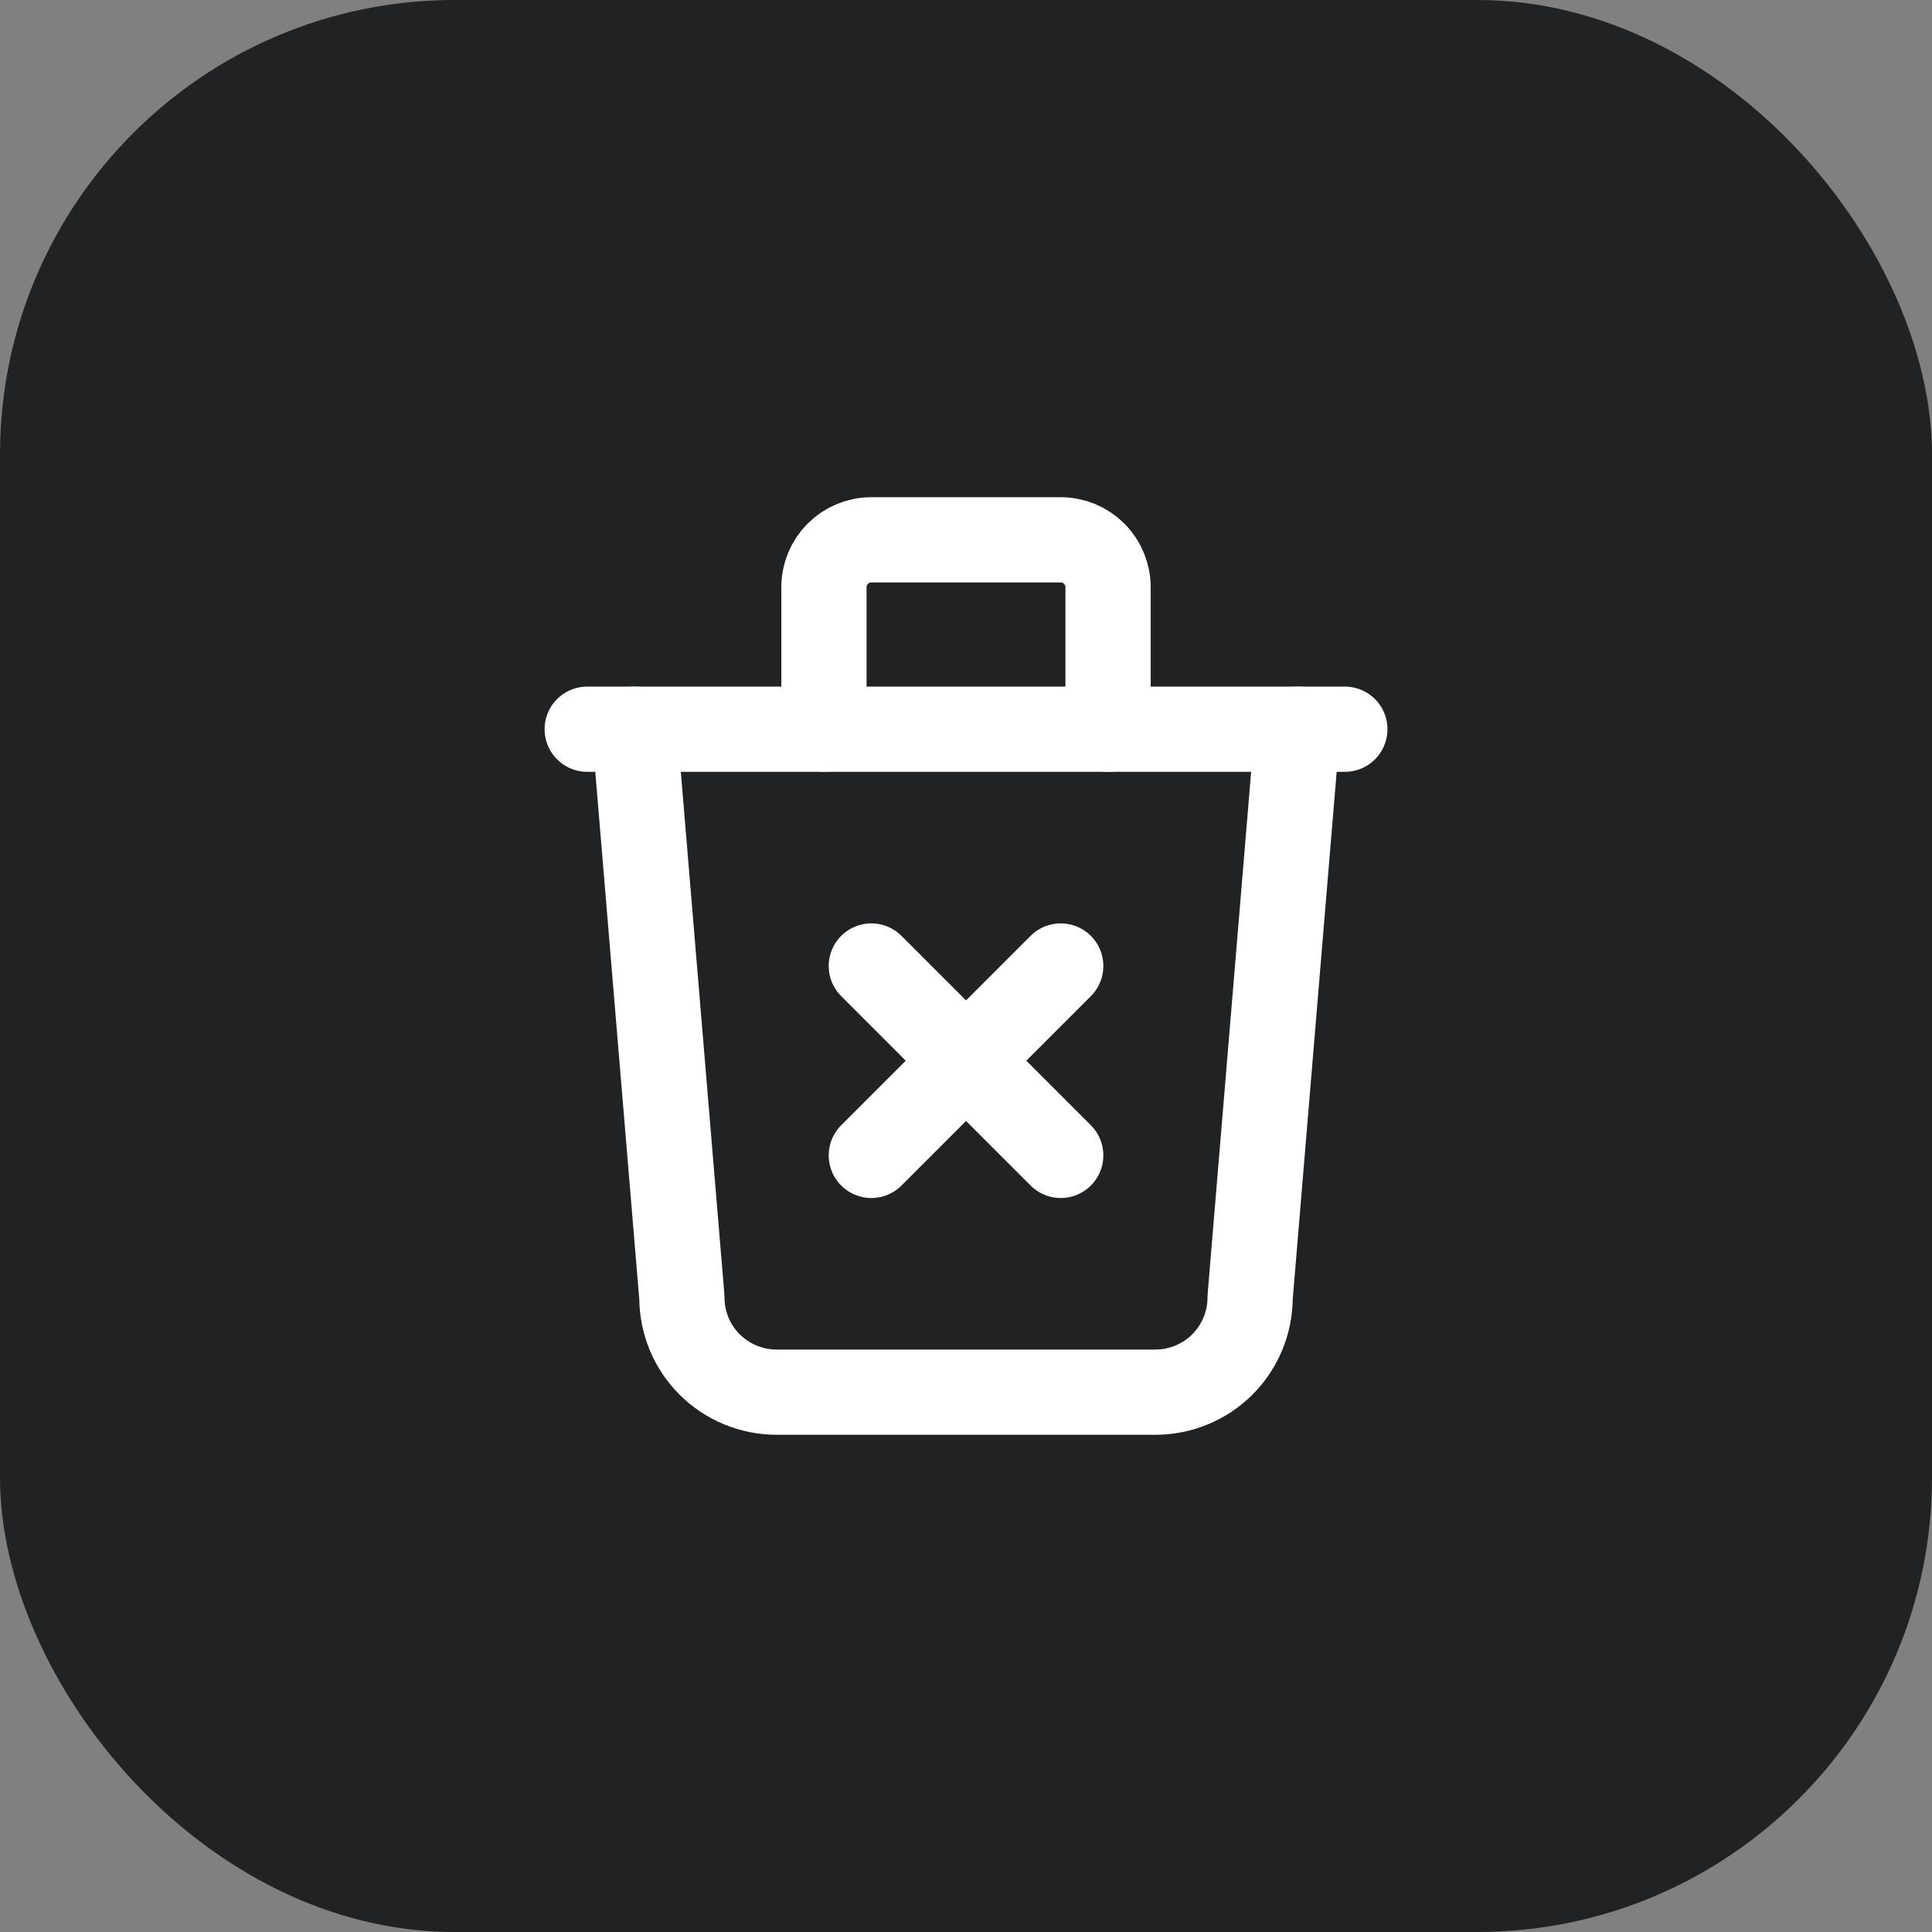 <svg width="34" height="34" viewBox="0 0 34 34" fill="none" xmlns="http://www.w3.org/2000/svg">
<rect x="0" y="0" width="34" height="34" fill="#808080" stroke="none"/>
<rect width="34" height="34" rx="8" fill="#202223"/>
<g clip-path="url(#clip0_100_82)">
<path d="M10.334 12.833H23.667" stroke="white" stroke-width="1.5" stroke-linecap="round" stroke-linejoin="round"/>
<path d="M11.166 12.833L12 22.833C12 23.275 12.175 23.699 12.488 24.012C12.801 24.324 13.225 24.5 13.666 24.5H20.333C20.775 24.5 21.199 24.324 21.512 24.012C21.824 23.699 22 23.275 22 22.833L22.833 12.833" stroke="white" stroke-width="1.5" stroke-linecap="round" stroke-linejoin="round"/>
<path d="M14.5 12.833V10.333C14.5 10.112 14.588 9.9 14.744 9.744C14.9 9.588 15.112 9.5 15.333 9.5H18.667C18.888 9.5 19.1 9.588 19.256 9.744C19.412 9.9 19.5 10.112 19.5 10.333V12.833" stroke="white" stroke-width="1.5" stroke-linecap="round" stroke-linejoin="round"/>
<path d="M15.334 17L18.667 20.333M18.667 17L15.334 20.333" stroke="white" stroke-width="1.5" stroke-linecap="round" stroke-linejoin="round"/>
</g>
<defs>
<clipPath id="clip0_100_82">
<rect width="20" height="20" fill="white" transform="translate(7 7)"/>
</clipPath>
</defs>
</svg>
